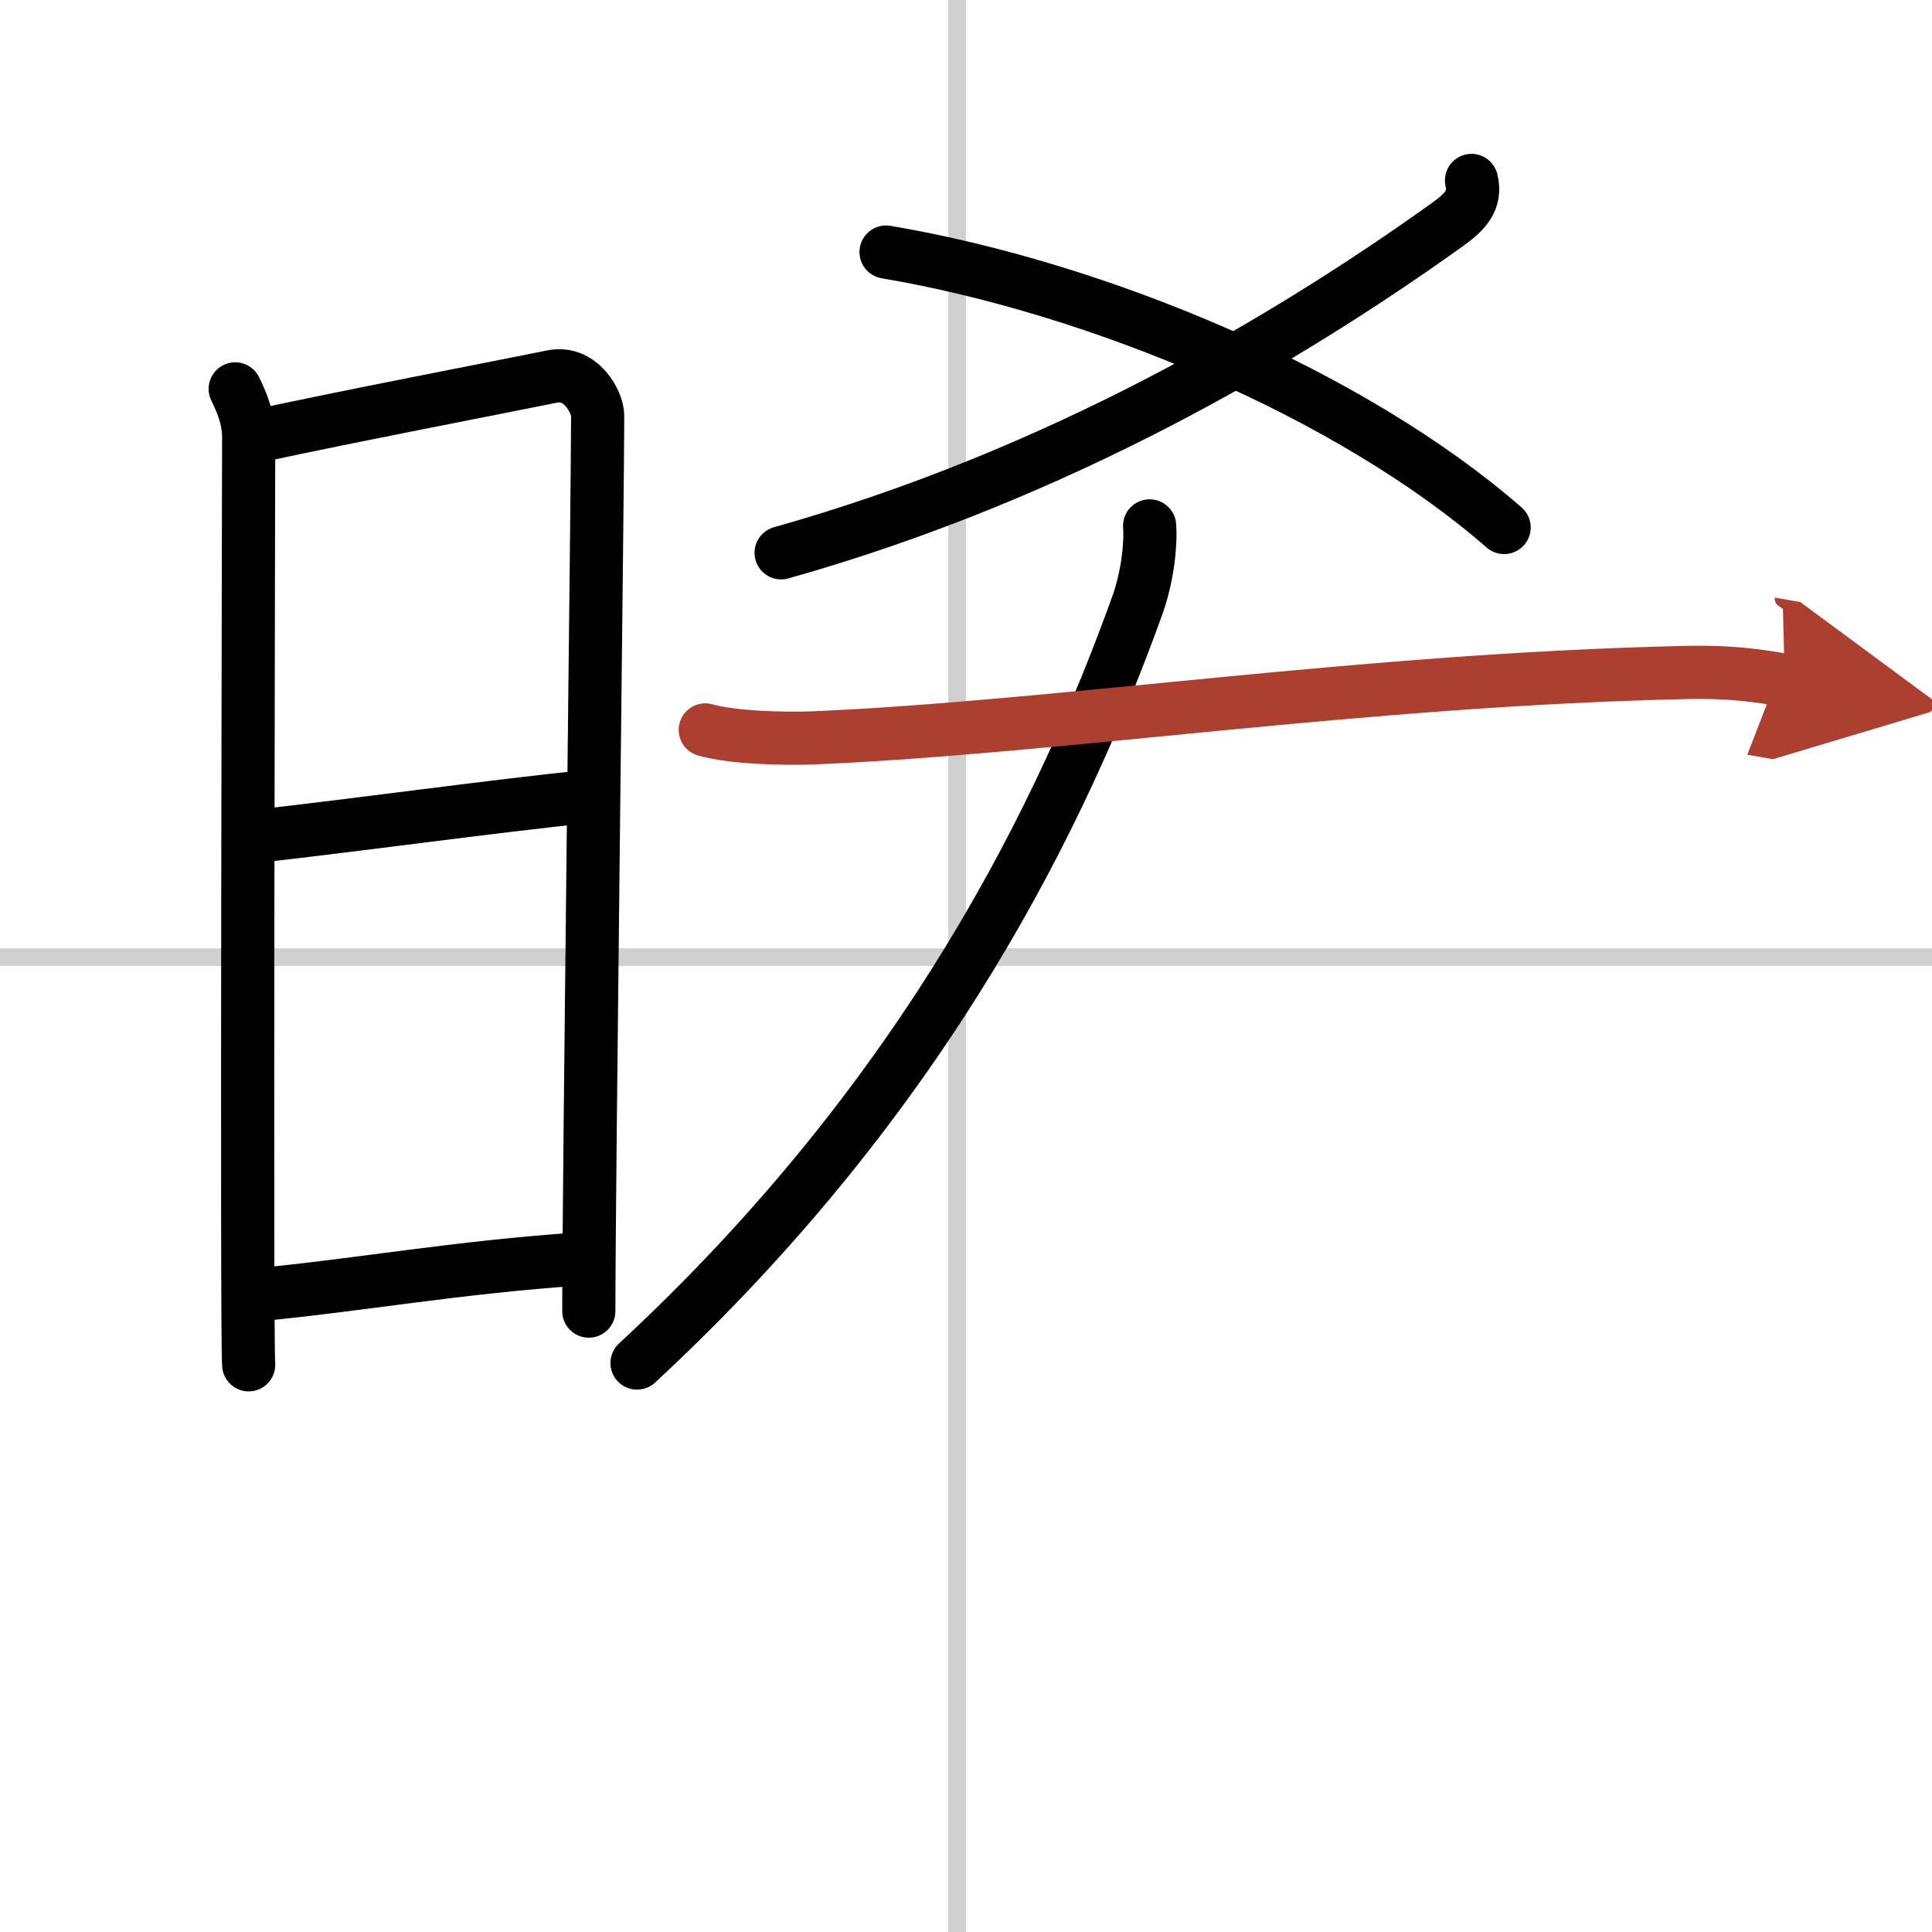 <svg width="400" height="400" viewBox="0 0 109 109" xmlns="http://www.w3.org/2000/svg"><defs><marker id="a" markerWidth="4" orient="auto" refX="1" refY="5" viewBox="0 0 10 10"><polyline points="0 0 10 5 0 10 1 5" fill="#ad3f31" stroke="#ad3f31"/></marker></defs><g fill="none" stroke="#000" stroke-linecap="round" stroke-linejoin="round" stroke-width="3"><rect width="100%" height="100%" fill="#fff" stroke="#fff"/><line x1="54" x2="54" y2="109" stroke="#d0d0d0" stroke-width="1"/><line x2="109" y1="54" y2="54" stroke="#d0d0d0" stroke-width="1"/><path d="m13.27 21.94c0.38 0.78 0.76 1.68 0.76 2.72s-0.13 51.29 0 52.34"/><path d="M14.66,24.57C19.6,23.5,27.4,22,31.17,21.24c1.6-0.32,2.55,1.44,2.55,2.22c0,4.04-0.5,43.29-0.5,50.51"/><path d="m14.06 47.23c6.51-0.73 13.59-1.73 19.25-2.31"/><path d="m14.42 73.06c5.91-0.56 11.28-1.56 18.4-2.04"/><path d="m83.02 10.18c0.27 1.12-0.34 1.76-1.4 2.52-9.02 6.45-21.91 14.09-37.55 18.49"/><path d="M49.99,14.22C62,16.25,76.25,22.25,84.86,29.76"/><path d="M64.86,29.67c0.08,1.11-0.14,2.95-0.69,4.47C60,45.73,52.35,61.69,35.94,76.9"/><path d="m39.79 41.18c1.59 0.45 4.5 0.51 6.09 0.45 13.85-0.59 31-3.29 49.25-3.69 2.65-0.06 4.24 0.21 5.56 0.44" marker-end="url(#a)" stroke="#ad3f31"/></g></svg>
